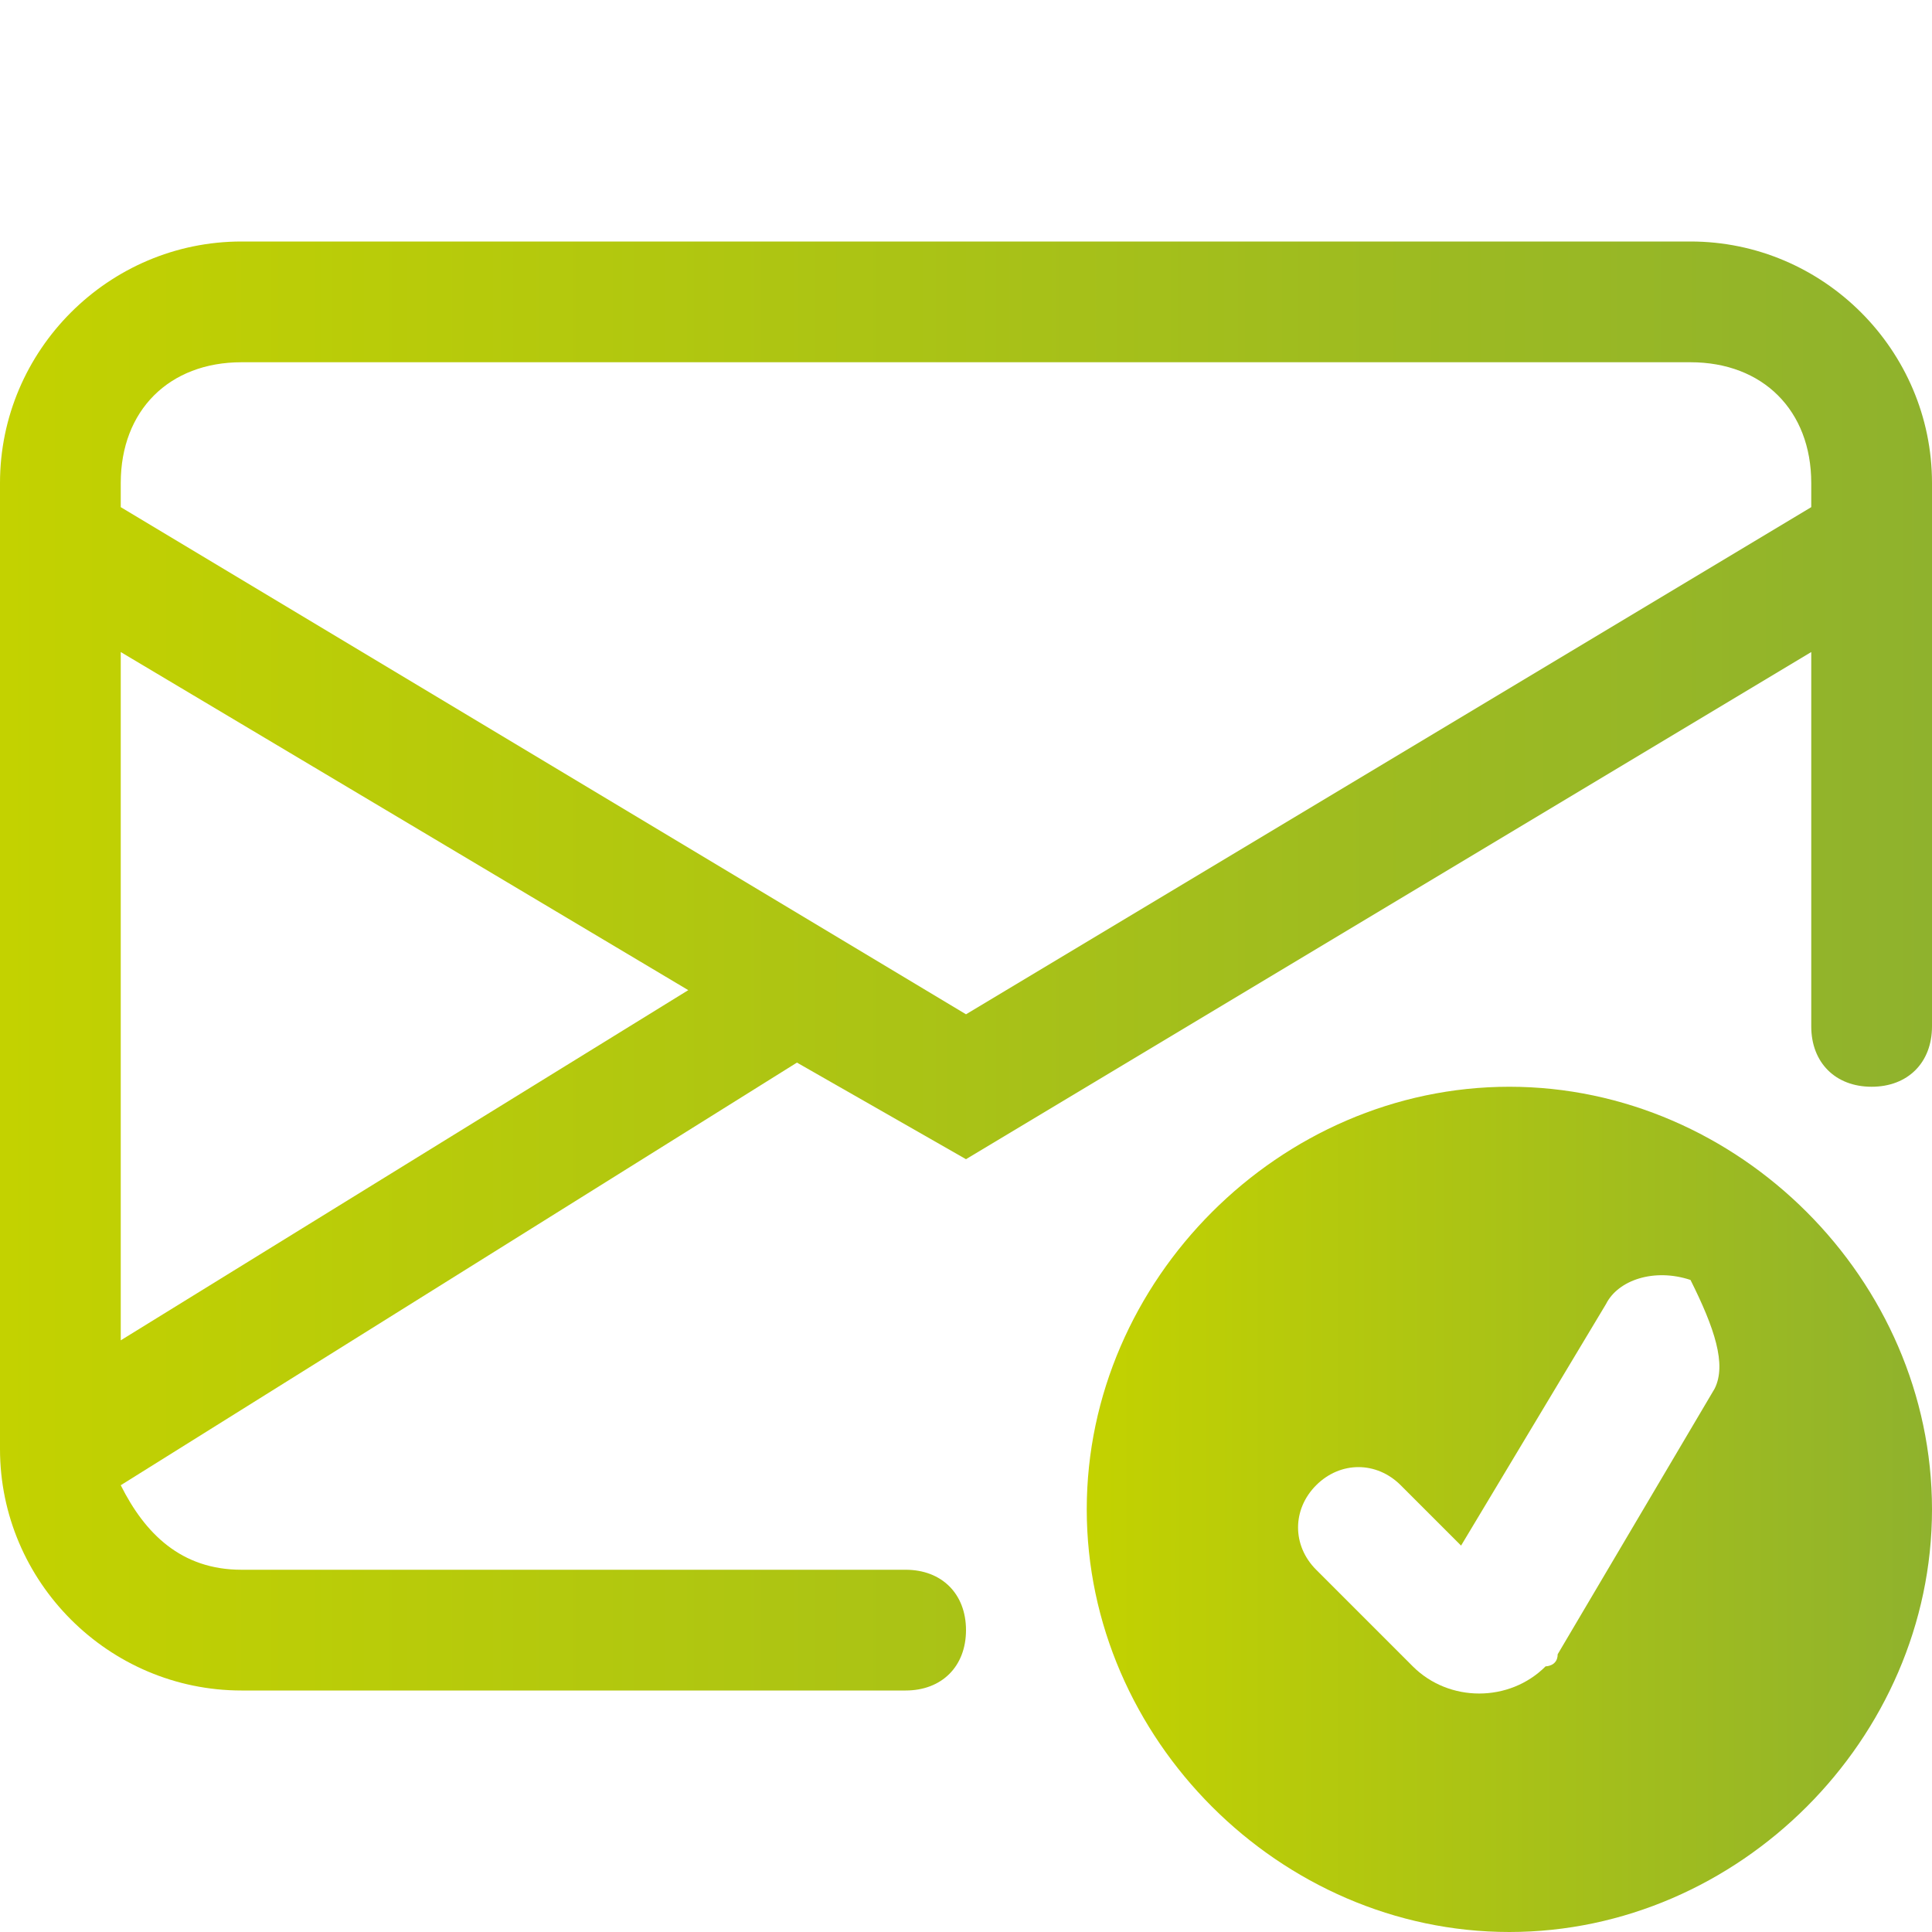 <?xml version="1.0" encoding="utf-8"?>
<!-- Generator: Adobe Illustrator 26.2.1, SVG Export Plug-In . SVG Version: 6.00 Build 0)  -->
<svg version="1.1" id="Layer_1" xmlns="http://www.w3.org/2000/svg" xmlns:xlink="http://www.w3.org/1999/xlink" x="0px" y="0px"
	 viewBox="0 0 16 16" style="enable-background:new 0 0 16 16;" xml:space="preserve">
<style type="text/css">
	.st0{fill:url(#SVGID_1_);}
	.st1{fill:url(#SVGID_00000101089556409525181570000007545947648396209041_);}
</style>
<g>
	<linearGradient id="SVGID_1_" gradientUnits="userSpaceOnUse" x1="0" y1="8" x2="16" y2="8">
		<stop  offset="0" style="stop-color:#C3D200"/>
		<stop  offset="1" style="stop-color:#8FB22D"/>
	</linearGradient>
	<path class="st0" d="M14,2H2C0.9,2,0,2.9,0,4v8c0,1.1,0.9,2,2,2h5.5C7.8,14,8,13.8,8,13.5S7.8,13,7.5,13H2c-0.5,0-0.8-0.3-1-0.7
		l5.6-3.5L8,9.6l7-4.2v3.1C15,8.8,15.2,9,15.5,9S16,8.8,16,8.5V4C16,2.9,15.1,2,14,2z M1,11.1V5.4l4.7,2.8L1,11.1z M15,4.2L8,8.4
		L1,4.2V4c0-0.6,0.4-1,1-1h12c0.6,0,1,0.4,1,1V4.2z"/>
	
		<linearGradient id="SVGID_00000137835742965680977390000017768671271285115304_" gradientUnits="userSpaceOnUse" x1="9" y1="12.5" x2="16" y2="12.5">
		<stop  offset="0" style="stop-color:#C3D200"/>
		<stop  offset="1" style="stop-color:#8FB22D"/>
	</linearGradient>
	<path style="fill:url(#SVGID_00000137835742965680977390000017768671271285115304_);" d="M12.5,9C10.6,9,9,10.6,9,12.5
		s1.6,3.5,3.5,3.5s3.5-1.6,3.5-3.5S14.4,9,12.5,9z M14.2,11.5l-1.3,2.2c0,0.1-0.1,0.1-0.1,0.1c-0.3,0.3-0.8,0.3-1.1,0l-0.8-0.8
		c-0.2-0.2-0.2-0.5,0-0.7s0.5-0.2,0.7,0l0.5,0.5l1.2-2c0,0,0,0,0,0c0.1-0.2,0.4-0.3,0.7-0.2c0,0,0,0,0,0
		C14.2,11,14.3,11.3,14.2,11.5z"/>
</g>
</svg>
